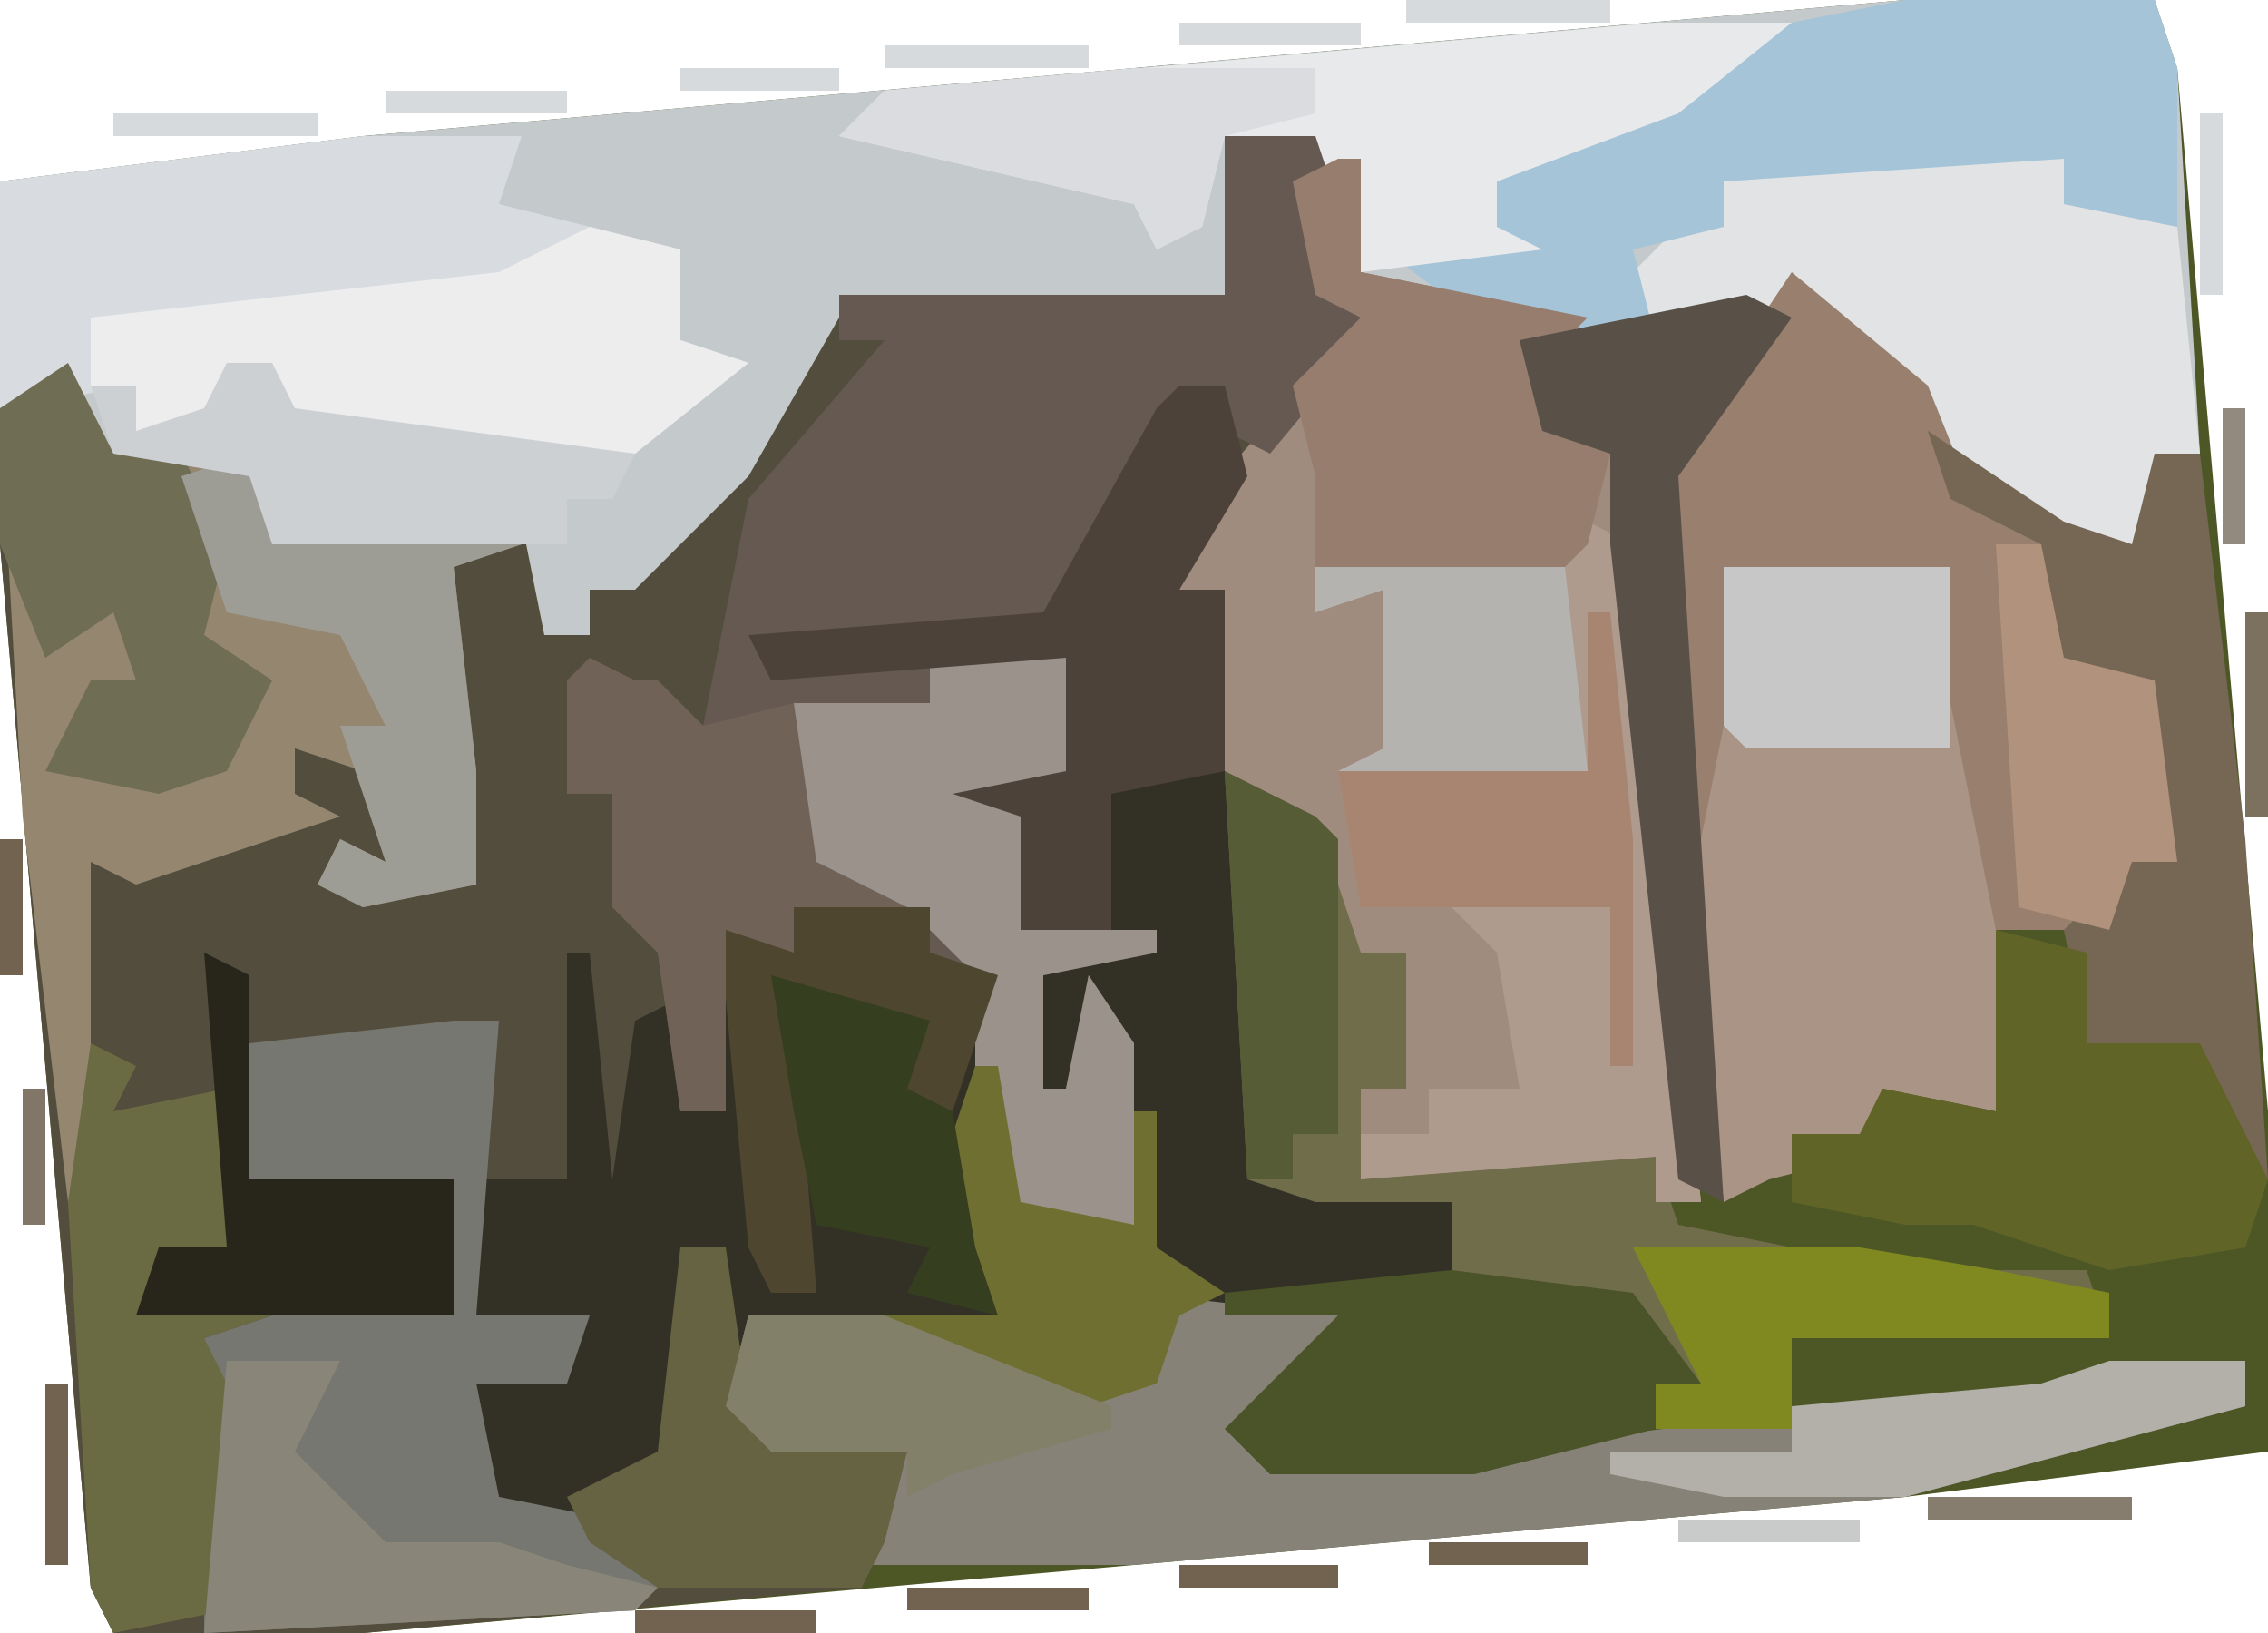 <?xml version="1.0" encoding="UTF-8"?>
<svg version="1.1" xmlns="http://www.w3.org/2000/svg" width="100" height="72">
<path d="M0,0 L11,0 L12,3 L16,49 L16,64 L0,66 L-68,72 L-79,72 L-80,70 L-84,24 L-84,8 L-68,6 Z " fill="#4D5725" transform="translate(84,0)"/>
<path d="M0,0 L3,1 L2,8 L5,9 L-3,18 L-4,21 L-2,21 L-1,37 L-1,47 L2,46 L2,48 L8,48 L9,51 L16,52 L19,56 L17,56 L17,58 L9,60 L0,60 L-2,58 L3,53 L-4,53 L-5,56 L-8,57 L-17,54 L-23,54 L-22,58 L-16,59 L-17,63 L-18,65 L-40,67 L-51,67 L-52,65 L-56,19 L-56,13 L-52,11 L-51,15 L-44,15 L-44,19 L-37,18 L-33,18 L-32,23 L-30,23 L-30,21 L-24,16 L-19,8 L-2,8 L-2,1 Z " fill="#524D3C" transform="translate(56,5)"/>
<path d="M0,0 L11,0 L12,3 L13,20 L11,20 L11,25 L4,22 L-4,13 L-9,15 L-19,14 L-24,12 L-26,6 L-30,6 L-30,13 L-47,14 L-51,21 L-56,26 L-58,26 L-58,28 L-60,28 L-61,23 L-68,24 L-72,24 L-73,21 L-79,20 L-81,17 L-84,18 L-84,8 L-68,6 Z " fill="#C4C9CB" transform="translate(84,0)"/>
<path d="M0,0 L2,0 L3,4 L0,9 L2,9 L3,25 L3,35 L6,34 L6,36 L12,36 L13,39 L20,40 L23,44 L21,44 L21,46 L13,48 L4,48 L2,46 L7,41 L0,41 L-1,44 L-4,45 L-13,42 L-19,42 L-18,46 L-12,47 L-13,51 L-14,53 L-23,53 L-26,51 L-30,49 L-31,44 L-27,43 L-26,41 L-31,41 L-31,35 L-27,35 L-27,25 L-26,25 L-25,35 L-24,28 L-22,27 L-22,32 L-20,32 L-21,25 L-19,24 L-17,25 L-17,23 L-11,23 L-11,25 L-8,26 L-7,36 L-2,37 L-3,29 L-6,32 L-7,31 L-7,26 L-7,24 L-7,19 L-10,18 L-5,17 L-5,12 L-18,13 L-19,11 L-6,10 L-1,1 Z " fill="#333125" transform="translate(52,17)"/>
<path d="M0,0 L1,0 L1,5 L6,6 L11,7 L9,9 L10,12 L12,13 L14,27 L16,46 L14,46 L14,44 L1,45 L1,41 L3,41 L3,35 L1,35 L0,37 L-1,30 L-5,27 L-5,19 L-7,19 L-6,15 L1,7 L-1,6 L-2,1 Z " fill="#A08C7E" transform="translate(59,7)"/>
<path d="M0,0 L3,1 L2,8 L5,9 L0,15 L-2,14 L-2,12 L-6,16 L-10,23 L-22,24 L-9,24 L-8,30 L-11,31 L-11,36 L-5,36 L-5,37 L-10,38 L-10,43 L-9,43 L-8,38 L-6,41 L-6,49 L-11,49 L-13,42 L-13,38 L-15,37 L-15,35 L-21,35 L-21,37 L-24,38 L-24,44 L-26,44 L-27,37 L-29,35 L-29,30 L-31,30 L-31,25 L-28,25 L-27,25 L-25,27 L-23,17 L-17,10 L-19,10 L-19,8 L-2,8 L-2,1 Z " fill="#655951" transform="translate(56,5)"/>
<path d="M0,0 L6,5 L8,10 L11,12 L12,17 L16,18 L17,26 L15,26 L14,29 L9,29 L9,37 L4,36 L3,39 L-1,40 L-3,41 L-6,14 L-6,9 Z " fill="#AA9485" transform="translate(79,12)"/>
<path d="M0,0 L2,4 L9,4 L9,8 L16,7 L20,8 L17,9 L18,18 L18,23 L13,24 L11,23 L12,21 L14,22 L13,18 L10,17 L10,19 L12,20 L3,23 L1,22 L1,37 L0,37 L-2,20 L-3,2 Z " fill="#958670" transform="translate(3,16)"/>
<path d="M0,0 L7,0 L6,3 L14,5 L14,9 L17,10 L12,14 L-3,13 L-4,10 L-6,10 L-7,13 L-10,13 L-10,11 L-16,12 L-16,2 Z " fill="#D8DCE1" transform="translate(16,6)"/>
<path d="M0,0 L9,1 L8,4 L5,6 L6,7 L15,7 L40,4 L49,3 L49,5 L34,9 L0,12 L-12,12 L-10,7 L-16,7 L-18,5 L-17,1 L-11,1 L-2,4 L1,3 L2,1 Z " fill="#868277" transform="translate(50,57)"/>
<path d="M0,0 L2,0 L1,13 L6,13 L5,16 L1,16 L2,21 L7,22 L9,25 L8,26 L-11,27 L-11,14 L-8,13 L0,13 L0,7 L-9,7 L-9,1 Z " fill="#777771" transform="translate(20,45)"/>
<path d="M0,0 L4,1 L4,3 L9,4 L10,14 L8,14 L8,19 L1,16 L-7,7 L-14,9 L-16,7 L-13,4 L-11,4 L-11,2 Z " fill="#E1E3E4" transform="translate(87,6)"/>
<path d="M0,0 L6,5 L8,10 L11,12 L12,17 L16,18 L17,26 L15,26 L14,29 L9,29 L7,19 L7,13 L-3,13 L-3,20 L-4,25 L-5,25 L-6,9 Z " fill="#987F6E" transform="translate(79,12)"/>
<path d="M0,0 L4,2 L6,8 L8,8 L8,14 L6,14 L6,18 L19,17 L20,20 L30,22 L38,22 L39,25 L25,25 L25,29 L19,29 L18,23 L15,24 L10,22 L10,19 L4,19 L1,18 Z " fill="#706D4A" transform="translate(54,34)"/>
<path d="M0,0 L11,0 L12,3 L12,10 L7,9 L7,7 L-8,8 L-8,10 L-12,11 L-11,15 L-19,14 L-23,11 L-18,10 L-19,7 L-10,4 L-5,1 Z " fill="#A5C4D8" transform="translate(84,0)"/>
<path d="M0,0 L2,1 L5,30 L3,30 L3,28 L-10,29 L-10,27 L-7,27 L-7,25 L-3,25 L-4,19 L-6,17 L1,17 L0,11 L-11,11 L-9,10 L-9,3 L-12,4 L-12,2 L-1,1 Z " fill="#AE9B8D" transform="translate(70,23)"/>
<path d="M0,0 L6,0 L1,4 L-7,7 L-7,9 L-5,10 L-13,11 L-15,5 L-19,5 L-20,9 L-22,10 L-23,8 L-36,5 L-34,3 Z " fill="#E8E9EB" transform="translate(73,1)"/>
<path d="M0,0 L6,0 L7,6 L4,7 L4,12 L10,12 L10,13 L5,14 L5,19 L6,19 L7,14 L9,17 L9,25 L4,25 L2,18 L2,14 L-1,11 L-6,10 L-6,2 L0,2 Z " fill="#9A928B" transform="translate(41,29)"/>
<path d="M0,0 L4,1 L4,5 L7,6 L2,10 L-13,9 L-14,6 L-16,6 L-17,9 L-20,9 L-20,7 L-22,7 L-22,4 L-4,2 Z " fill="#EDEDEE" transform="translate(26,10)"/>
<path d="M0,0 L6,4 L9,5 L10,1 L12,1 L14,18 L15,33 L12,30 L12,27 L7,27 L6,22 L9,19 L11,19 L10,17 L10,11 L5,10 L4,7 L5,5 L1,3 Z " fill="#766654" transform="translate(85,19)"/>
<path d="M0,0 L2,0 L3,4 L0,9 L2,9 L2,17 L-3,18 L-3,24 L-7,24 L-7,19 L-10,18 L-5,17 L-5,12 L-18,13 L-19,11 L-6,10 L-1,1 Z " fill="#4D423A" transform="translate(52,17)"/>
<path d="M0,0 L4,1 L4,5 L9,5 L12,11 L11,14 L5,15 L-1,13 L-4,13 L-9,12 L-9,9 L-6,9 L-5,7 L0,8 Z " fill="#606426" transform="translate(88,41)"/>
<path d="M0,0 L1,0 L1,5 L6,6 L11,7 L9,9 L10,12 L12,13 L11,17 L10,18 L-1,18 L-1,14 L-2,10 L1,7 L-1,6 L-2,1 Z " fill="#967D6D" transform="translate(59,7)"/>
<path d="M0,0 L2,1 L1,3 L6,2 L6,9 L3,10 L2,12 L8,12 L5,13 L6,15 L6,25 L1,26 L0,24 L-1,7 Z " fill="#6A6B43" transform="translate(4,46)"/>
<path d="M0,0 L8,1 L11,5 L9,5 L9,7 L1,9 L-8,9 L-10,7 L-5,2 L-10,2 L-10,1 Z " fill="#4B5328" transform="translate(64,56)"/>
<path d="M0,0 L2,4 L5,4 L7,8 L6,12 L9,14 L7,18 L4,19 L-1,18 L1,14 L3,14 L2,11 L-1,13 L-3,8 L-3,2 Z " fill="#706D55" transform="translate(3,16)"/>
<path d="M0,0 L2,1 L-3,8 L-2,24 L-1,40 L-3,39 L-6,11 L-6,7 L-9,6 L-10,2 Z " fill="#595048" transform="translate(77,13)"/>
<path d="M0,0 L1,4 L8,3 L12,4 L9,5 L10,14 L10,19 L5,20 L3,19 L4,17 L6,18 L4,12 L6,12 L4,8 L-1,7 L-3,1 Z " fill="#9E9D95" transform="translate(11,20)"/>
<path d="M0,0 L2,1 L3,1 L5,3 L9,2 L10,9 L14,11 L9,11 L9,13 L6,14 L6,20 L4,20 L3,13 L1,11 L1,6 L-1,6 L-1,1 Z " fill="#716257" transform="translate(26,29)"/>
<path d="M0,0 L2,0 L3,7 L10,9 L9,13 L8,15 L-1,15 L-4,13 L-5,11 L-1,9 Z " fill="#666343" transform="translate(30,55)"/>
<path d="M0,0 L1,0 L2,6 L7,7 L7,2 L8,2 L8,8 L11,10 L9,11 L8,14 L5,15 L-4,12 L-4,11 L1,11 L-2,6 Z " fill="#706F32" transform="translate(43,47)"/>
<path d="M0,0 L1,0 L2,10 L2,20 L1,20 L1,13 L-10,13 L-11,7 L0,7 Z " fill="#A88570" transform="translate(70,27)"/>
<path d="M0,0 L5,0 L3,4 L7,8 L12,8 L15,9 L19,10 L18,11 L-1,12 Z " fill="#898579" transform="translate(10,60)"/>
<path d="M0,0 L2,1 L2,10 L11,10 L11,16 L-3,16 L-2,13 L1,13 Z " fill="#28261B" transform="translate(9,42)"/>
<path d="M0,0 L11,0 L12,9 L1,9 L3,8 L3,1 L0,2 Z " fill="#B5B3B0" transform="translate(58,25)"/>
<path d="M0,0 L2,0 L3,2 L18,4 L17,6 L15,6 L15,8 L2,8 L1,5 L-5,4 L-6,1 L-4,1 L-4,3 L-1,2 Z " fill="#CDD0D3" transform="translate(10,16)"/>
<path d="M0,0 L10,0 L10,8 L1,8 L0,7 Z " fill="#C8C7C7" transform="translate(76,25)"/>
<path d="M0,0 L6,0 L6,2 L9,3 L7,9 L4,8 L5,6 L0,4 L1,17 L-1,17 L-2,15 L-3,4 L-3,1 L0,2 Z " fill="#4E462F" transform="translate(35,40)"/>
<path d="M0,0 L8,0 L8,2 L4,3 L3,7 L1,8 L0,6 L-13,3 L-11,1 Z " fill="#DADCDF" transform="translate(50,3)"/>
<path d="M0,0 L2,0 L3,5 L7,6 L8,14 L6,14 L5,17 L1,16 Z " fill="#B1927D" transform="translate(88,24)"/>
<path d="M0,0 L6,0 L16,4 L16,5 L9,7 L7,8 L7,6 L1,6 L-1,4 Z " fill="#828069" transform="translate(33,58)"/>
<path d="M0,0 L6,0 L6,2 L-9,6 L-17,6 L-22,5 L-22,4 L-14,4 L-14,2 L-3,1 Z " fill="#B3B0AA" transform="translate(93,60)"/>
<path d="M0,0 L10,0 L16,1 L21,2 L21,4 L7,4 L7,8 L1,8 L1,6 L3,6 Z " fill="#808820" transform="translate(72,55)"/>
<path d="M0,0 L4,2 L5,3 L5,16 L3,16 L3,18 L1,18 Z " fill="#565C36" transform="translate(54,34)"/>
<path d="M0,0 L7,2 L6,5 L8,6 L9,12 L10,15 L6,14 L7,12 L2,11 L1,6 Z " fill="#363E20" transform="translate(34,43)"/>
<path d="M0,0 L9,0 L9,1 L0,1 Z " fill="#877D6F" transform="translate(85,66)"/>
<path d="M0,0 L1,0 L1,9 L0,9 Z " fill="#7C705F" transform="translate(99,27)"/>
<path d="M0,0 L9,0 L9,1 L0,1 Z " fill="#D6DADC" transform="translate(5,5)"/>
<path d="M0,0 L9,0 L9,1 L0,1 Z " fill="#D6DADC" transform="translate(39,2)"/>
<path d="M0,0 L9,0 L9,1 L0,1 Z " fill="#D6DADC" transform="translate(62,0)"/>
<path d="M0,0 L8,0 L8,1 L0,1 Z " fill="#716350" transform="translate(28,71)"/>
<path d="M0,0 L8,0 L8,1 L0,1 Z " fill="#716350" transform="translate(40,70)"/>
<path d="M0,0 L8,0 L8,1 L0,1 Z " fill="#C9CBCA" transform="translate(74,67)"/>
<path d="M0,0 L1,0 L1,8 L0,8 Z " fill="#716350" transform="translate(2,61)"/>
<path d="M0,0 L1,0 L1,8 L0,8 Z " fill="#D6DADC" transform="translate(97,5)"/>
<path d="M0,0 L8,0 L8,1 L0,1 Z " fill="#D6DADC" transform="translate(17,4)"/>
<path d="M0,0 L8,0 L8,1 L0,1 Z " fill="#D6DADC" transform="translate(52,1)"/>
<path d="M0,0 L7,0 L7,1 L0,1 Z " fill="#716350" transform="translate(52,69)"/>
<path d="M0,0 L7,0 L7,1 L0,1 Z " fill="#716350" transform="translate(63,68)"/>
<path d="M0,0 L7,0 L7,1 L0,1 Z " fill="#D6DADC" transform="translate(30,3)"/>
<path d="M0,0 L1,0 L1,6 L0,6 Z " fill="#817667" transform="translate(1,48)"/>
<path d="M0,0 L1,0 L1,6 L0,6 Z " fill="#716350" transform="translate(0,37)"/>
<path d="M0,0 L1,0 L1,6 L0,6 Z " fill="#928A7E" transform="translate(98,18)"/>
<path d="M0,0 L3,1 Z " fill="#716350" transform="translate(97,65)"/>
<path d="M0,0 L3,1 Z " fill="#D6DADC" transform="translate(0,6)"/>
<path d="M0,0 Z " fill="#716350" transform="translate(3,70)"/>
<path d="M0,0 Z " fill="#D6DADC" transform="translate(98,15)"/>
<path d="M0,0 Z " fill="#716350" transform="translate(1,56)"/>
<path d="M0,0 Z " fill="#D6DADC" transform="translate(28,3)"/>
<path d="M0,0 Z " fill="#D6DADC" transform="translate(50,1)"/>
<path d="M0,0 Z " fill="#D6DADC" transform="translate(96,0)"/>
</svg>
